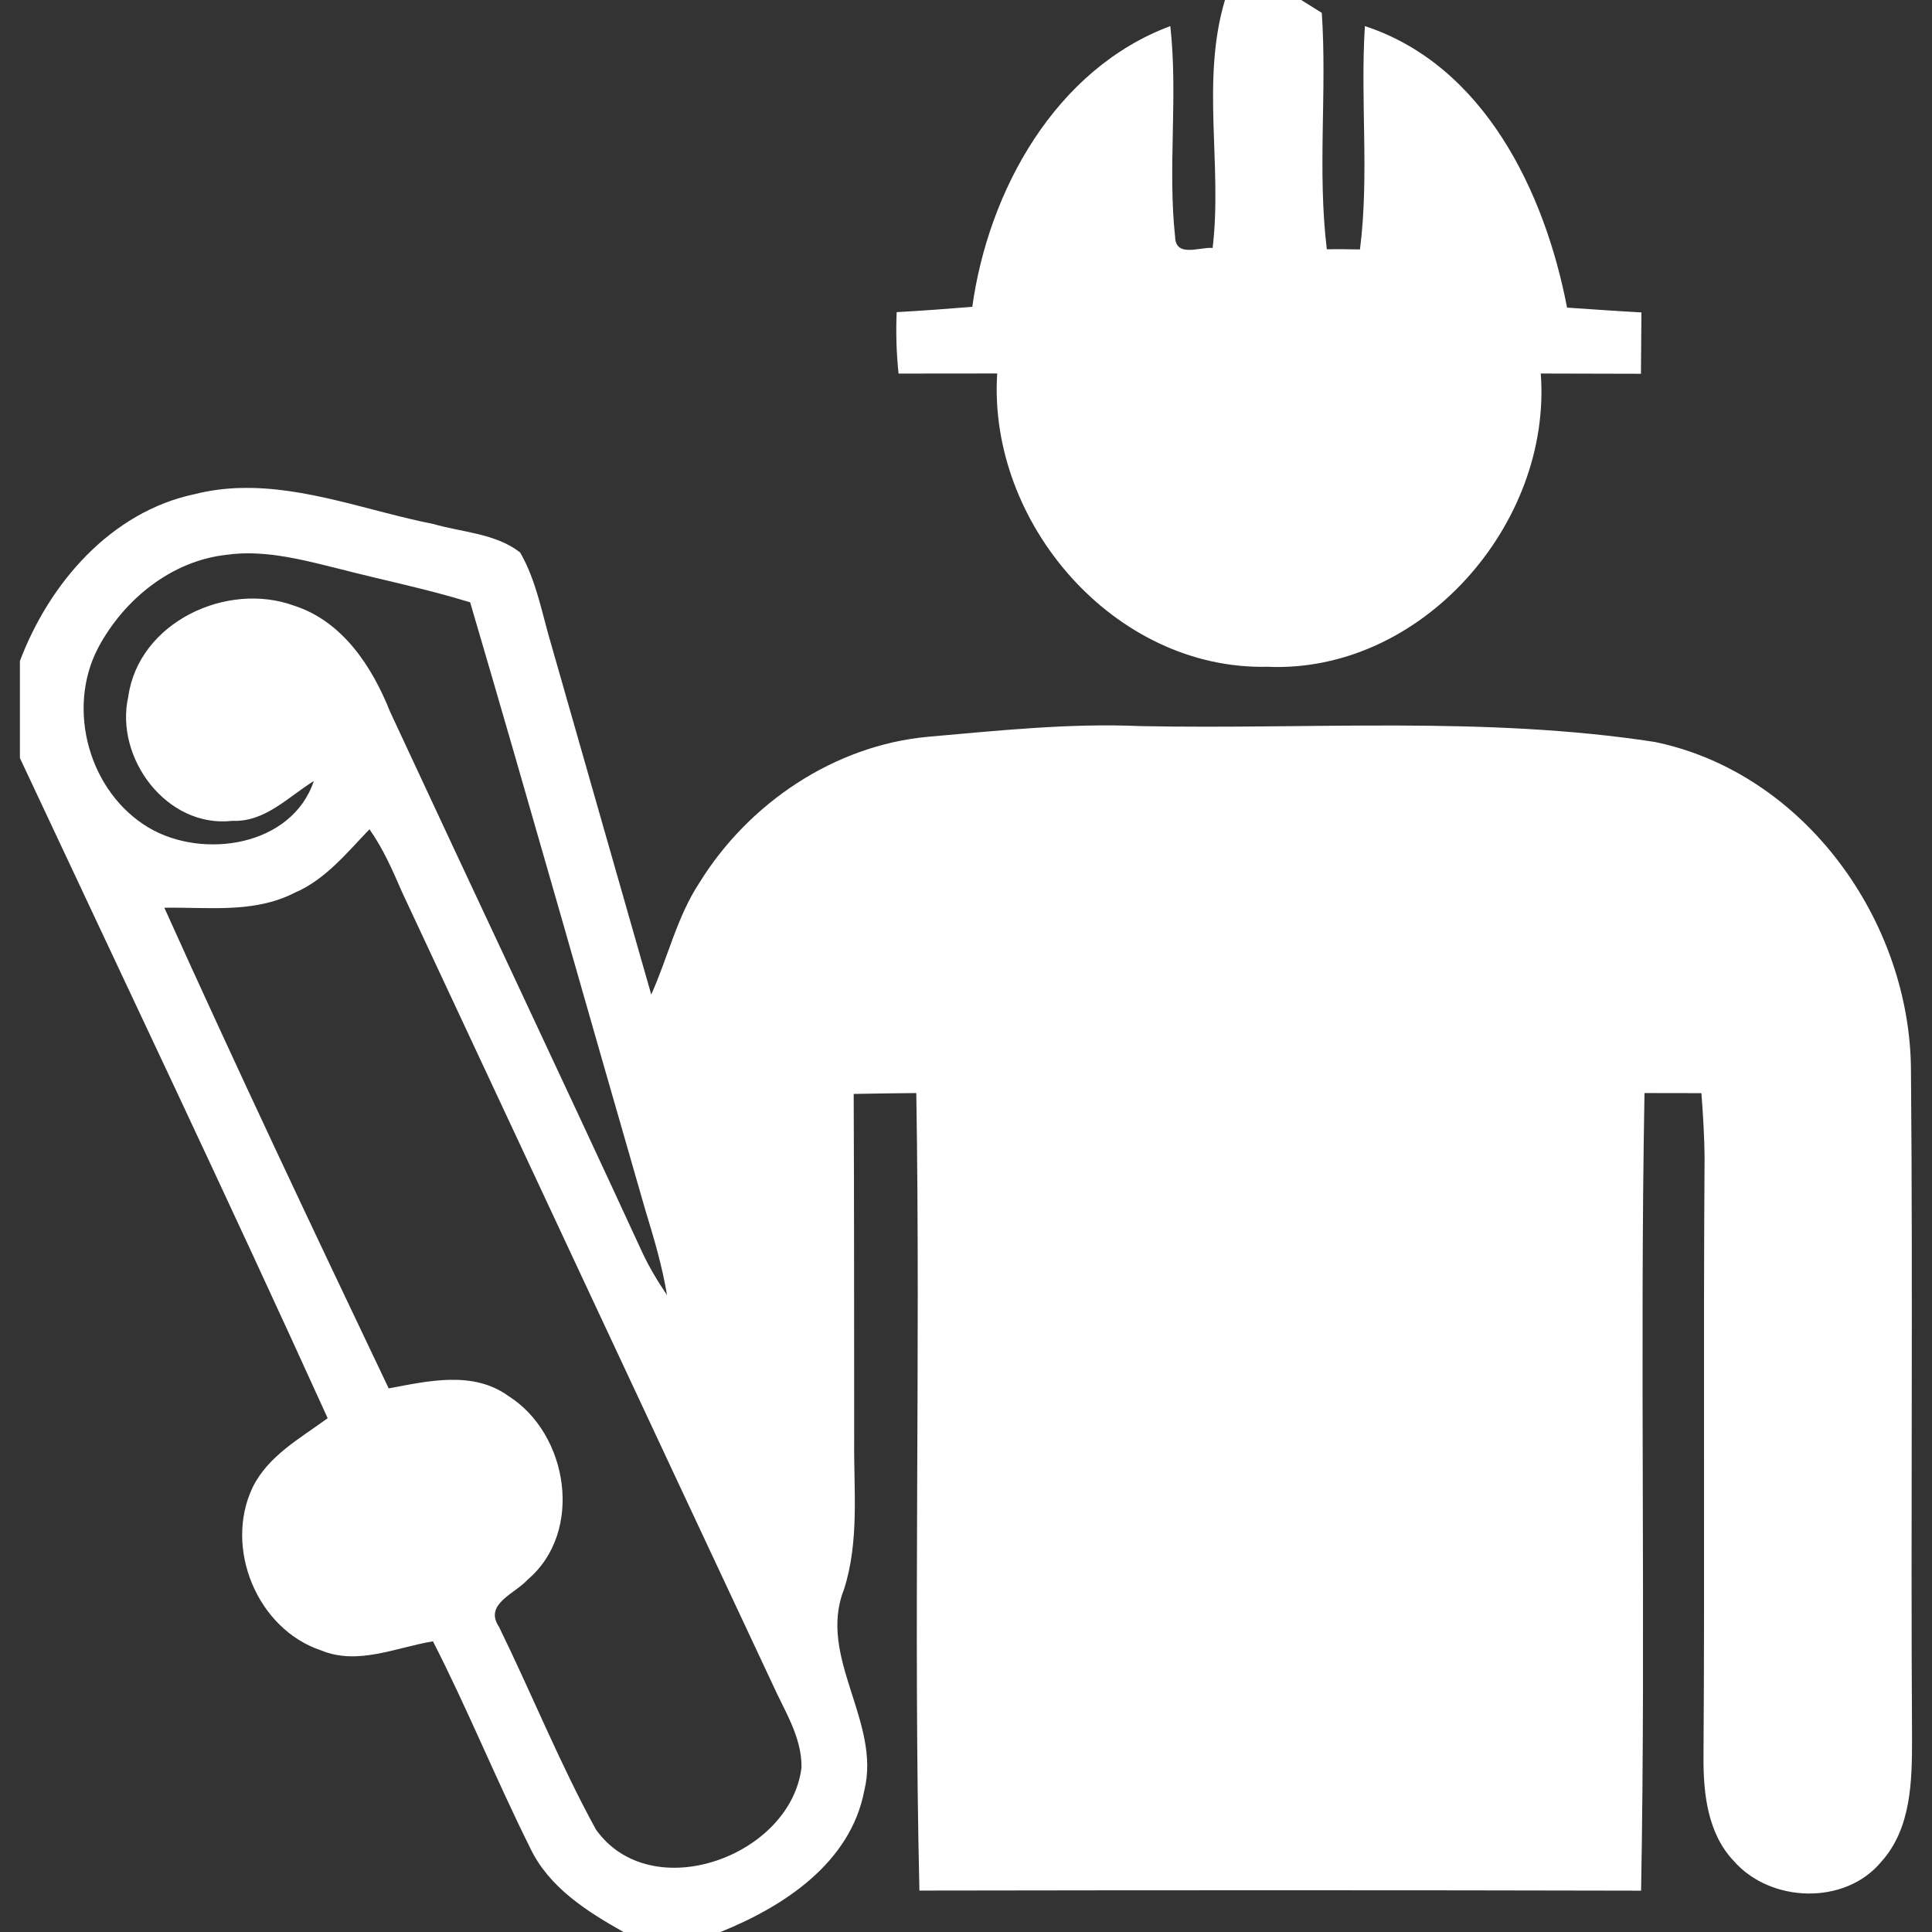 <?xml version="1.0" encoding="UTF-8"?>
<svg width="150" height="150" version="1.1" viewBox="0 0 39.688 39.688" xmlns="http://www.w3.org/2000/svg" xmlns:cc="http://creativecommons.org/ns#" xmlns:dc="http://purl.org/dc/elements/1.1/" xmlns:osb="http://www.openswatchbook.org/uri/2009/osb" xmlns:rdf="http://www.w3.org/1999/02/22-rdf-syntax-ns#">
 <rect x="0" y="0" width="39.688" height="39.688" fill="#333333" stroke="none"/>
 <path d="m25.164 0c-0.496 1.651-0.05 3.401-0.254 5.094-0.258-0.026-0.754 0.204-0.77-0.222-0.155-1.439 0.062-2.893-0.099-4.336-2.357 0.879-3.735 3.373-4.068 5.767-0.518 0.042-1.036 0.081-1.553 0.109-0.018 0.421-0.006 0.841 0.039 1.262 0.675-5.29e-4 1.351-8.78e-4 2.026-0.002-0.197 3.067 2.406 6.095 5.548 6.025 3.166 0.14 5.851-2.932 5.618-6.024 0.686 0.002 1.372 0.002 2.058 0.005 4e-3 -0.421 0.008-0.841 0.01-1.26-0.51-0.028-1.02-0.065-1.528-0.099-0.454-2.371-1.702-4.979-4.153-5.783-0.097 1.528 0.093 3.064-0.101 4.588-0.226-0.006-0.452-0.006-0.681-0.004-0.196-1.613 0.006-3.238-0.103-4.856-0.105-0.065-0.318-0.199-0.423-0.264zm-20.23 10.024c-0.309 0.009-0.62 0.048-0.931 0.126-1.726 0.363-2.992 1.833-3.594 3.429v1.993c2.115 4.516 4.262 9.021 6.322 13.561-0.562 0.413-1.227 0.774-1.544 1.427-0.589 1.244 0.099 2.911 1.415 3.345 0.754 0.31 1.54-0.065 2.292-0.188 0.712 1.391 1.298 2.843 1.996 4.242 0.383 0.81 1.165 1.306 1.919 1.729h1.992c1.304-0.526 2.669-1.419 2.953-2.901 0.353-1.421-0.966-2.739-0.417-4.136 0.321-0.998 0.198-2.054 0.21-3.083-2e-3 -2.365 1.01e-4 -4.731-0.01-7.096 0.429-0.008 0.857-0.014 1.286-0.018 0.089 5.461-0.063 10.926 0.064 16.383 4.943-0.008 9.884-0.01 14.825 2e-3 0.099-5.461-0.029-10.924 0.07-16.385 0.389 0 0.78 9.1e-5 1.169 2e-3 0.034 0.45 0.063 0.903 0.065 1.355-0.028 4.106 0.006 8.211-0.022 12.317-2e-3 0.734 0.091 1.54 0.619 2.098 0.752 0.865 2.29 0.919 3.034 0.018 0.615-0.683 0.631-1.653 0.631-2.52-0.028-4.57 0.019-9.14-0.022-13.71-2e-3 -3.084-2.185-6.14-5.266-6.773-3.497-0.536-7.042-0.254-10.563-0.325-1.462-0.064-2.917 0.093-4.372 0.22-1.921 0.179-3.679 1.367-4.685 2.994-0.464 0.704-0.649 1.538-0.992 2.3-0.679-2.385-1.365-4.768-2.044-7.154-0.196-0.647-0.308-1.336-0.649-1.927-0.5-0.391-1.189-0.413-1.784-0.585-1.308-0.258-2.628-0.778-3.968-0.739zm0.306 1.346c0.582 0.021 1.158 0.174 1.723 0.314 0.897 0.232 1.808 0.415 2.695 0.689 1.224 4.159 2.399 8.334 3.603 12.499 0.175 0.57 0.344 1.143 0.441 1.732-0.191-0.282-0.367-0.574-0.51-0.881-1.71-3.709-3.459-7.4-5.179-11.103-0.369-0.927-0.976-1.859-1.975-2.179-1.383-0.504-3.189 0.345-3.403 1.869-0.284 1.264 0.794 2.708 2.139 2.552 0.667 0.03 1.147-0.492 1.673-0.818-0.452 1.347-2.284 1.617-3.395 0.957-1.22-0.728-1.695-2.429-1.038-3.689 0.524-0.99 1.504-1.792 2.641-1.915 0.195-0.028 0.39-0.035 0.584-0.028zm2.349 5.664c0.282 0.399 0.478 0.849 0.673 1.298 2.532 5.415 5.06 10.833 7.598 16.244 0.246 0.554 0.613 1.101 0.605 1.729-0.216 1.828-3.087 2.875-4.223 1.278-0.74-1.349-1.316-2.784-1.993-4.167-0.314-0.468 0.342-0.683 0.592-0.968 1.155-0.98 0.837-2.994-0.399-3.772-0.724-0.524-1.649-0.307-2.457-0.155-1.562-3.278-3.117-6.562-4.609-9.874 0.893-0.014 1.843 0.119 2.669-0.304 0.637-0.27 1.078-0.823 1.544-1.307z" fill="#fff" stroke-width=".198"/>
</svg>
